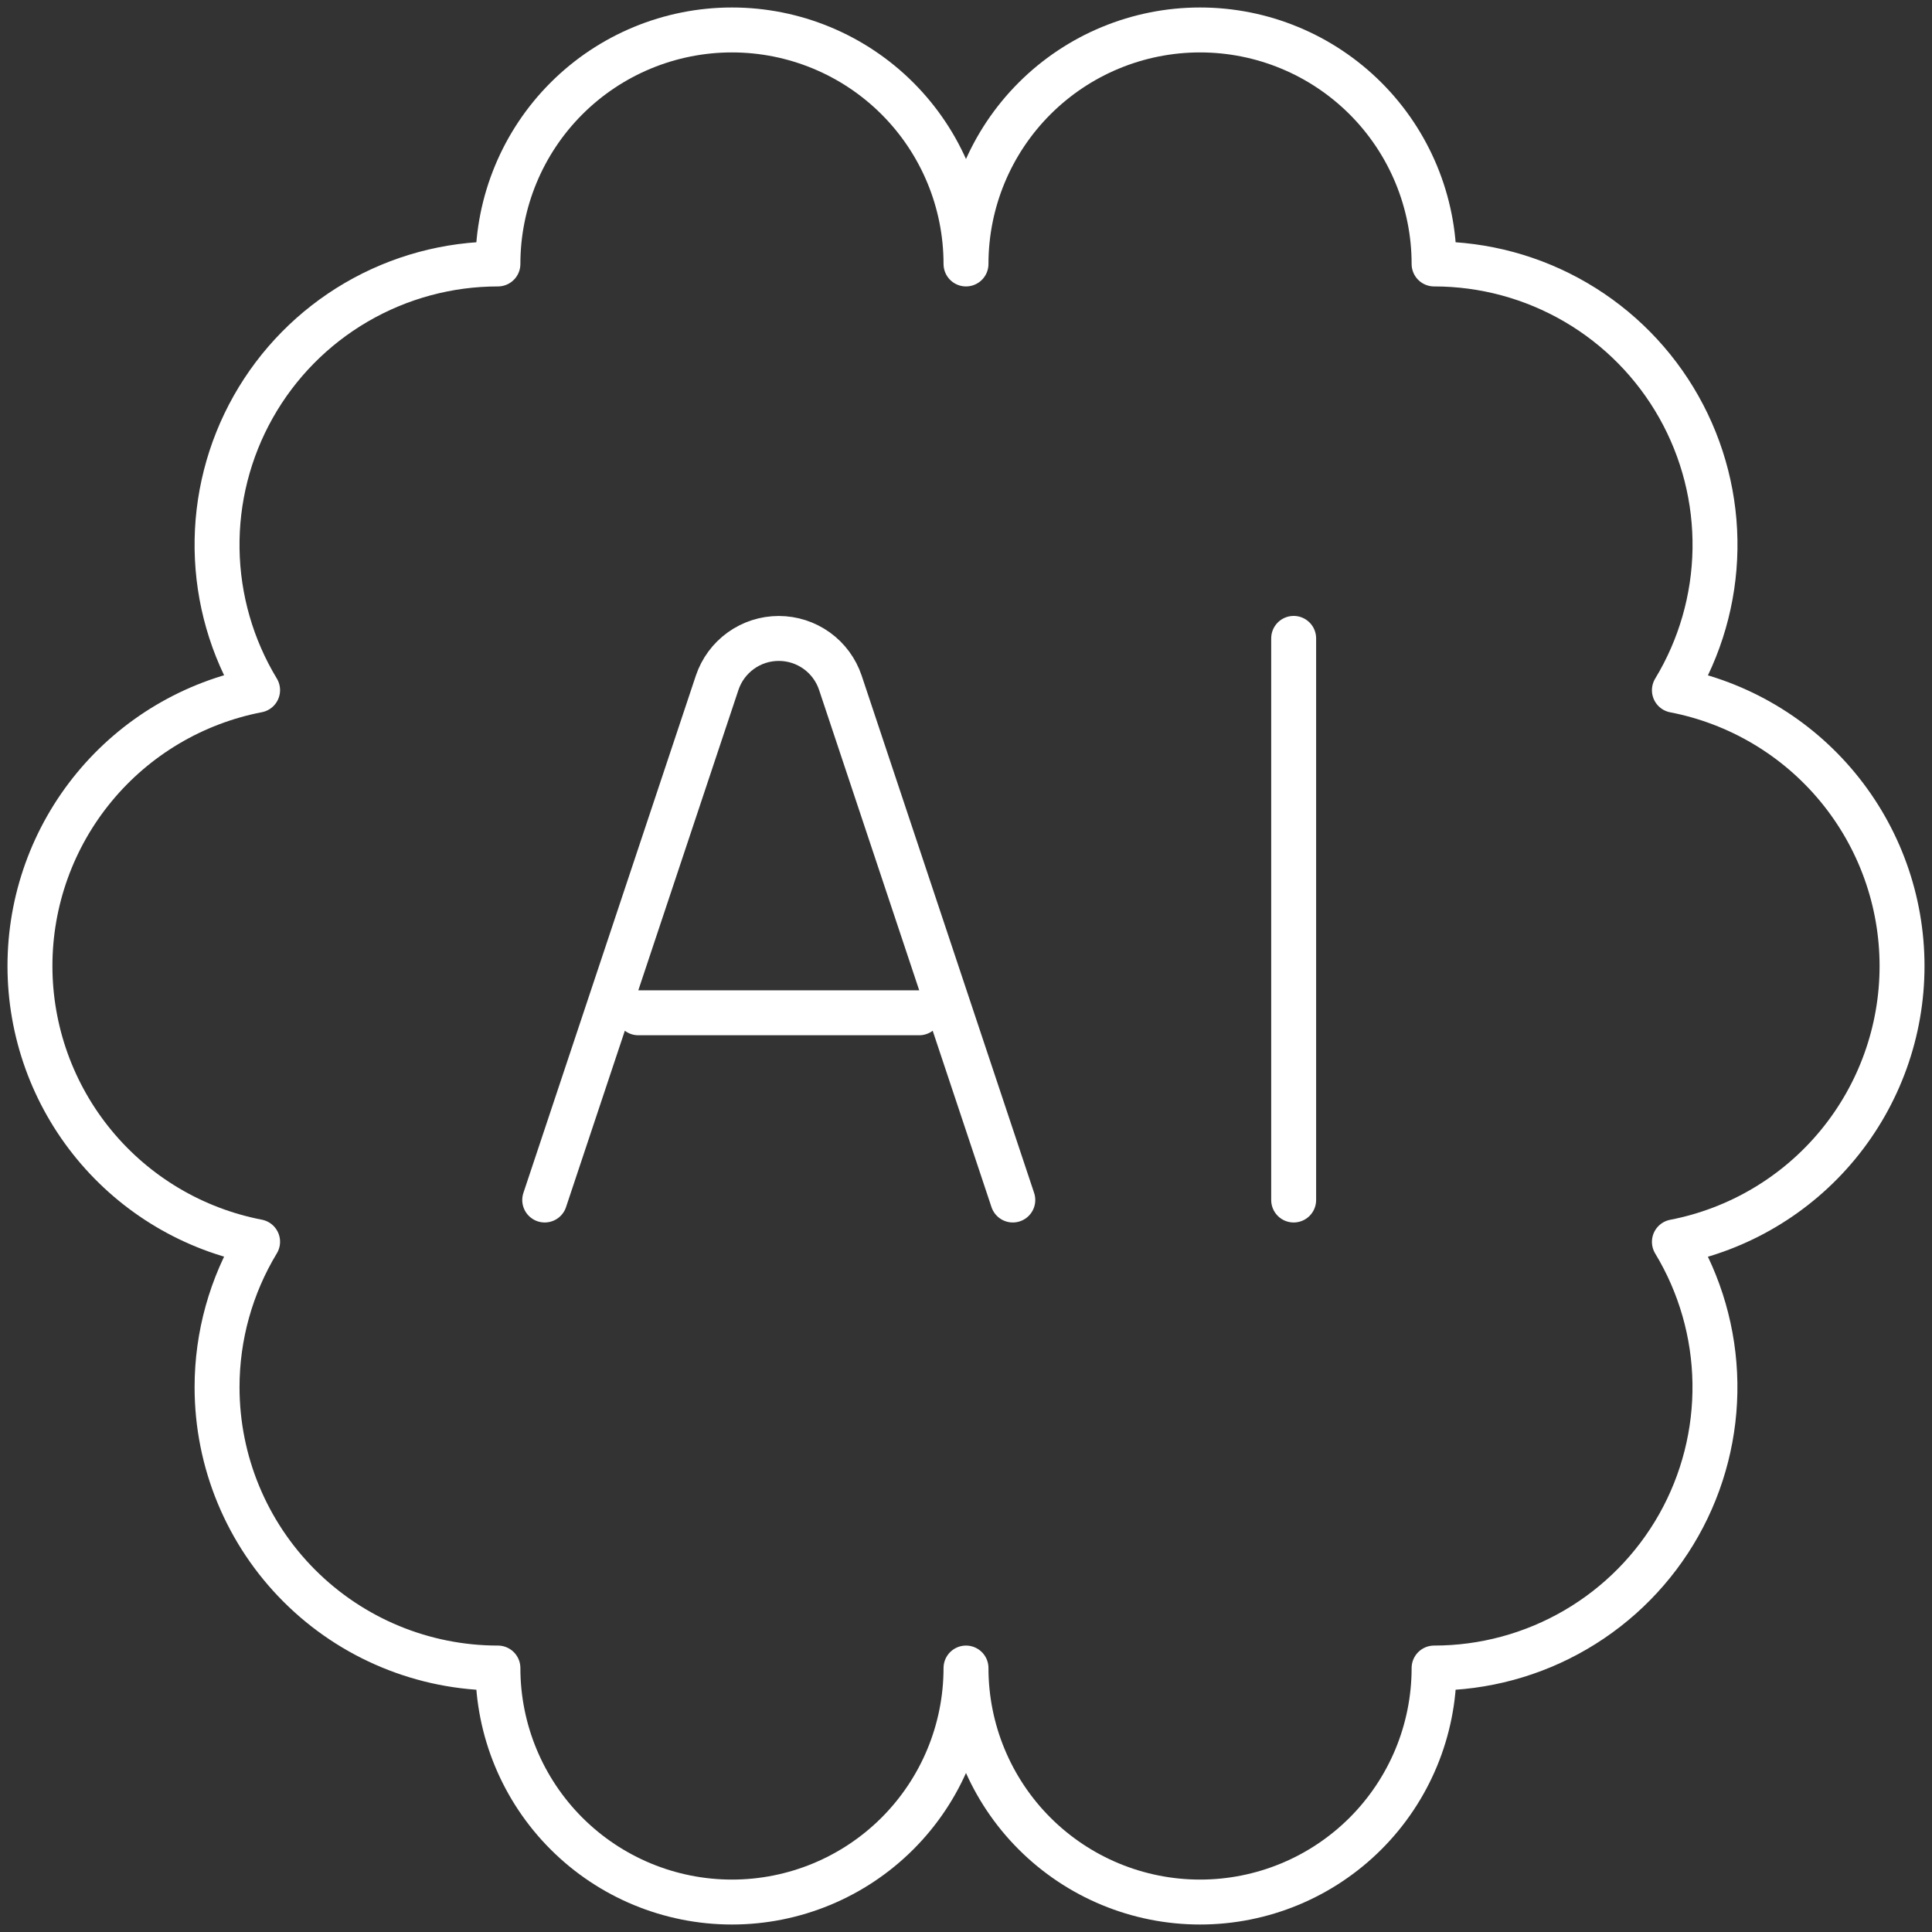 <svg xmlns="http://www.w3.org/2000/svg" width="129" height="129" viewBox="0 0 129 129" fill="none">
  <rect x="0" y="0" width="129" height="129" fill="#333333" stroke="none"/>
  <path d="M14.493 92.625C14.493 97.598 16.469 102.367 19.986 105.883C23.503 109.4 28.272 111.375 33.246 111.375C33.246 115.519 34.892 119.493 37.823 122.424C40.754 125.354 44.728 127 48.873 127C53.017 127 56.992 125.354 59.923 122.424C62.854 119.493 64.5 115.519 64.5 111.375C64.5 115.519 66.146 119.493 69.077 122.424C72.008 125.354 75.983 127 80.127 127C84.272 127 88.246 125.354 91.177 122.424C94.108 119.493 95.754 115.519 95.754 111.375C99.079 111.375 102.344 110.492 105.214 108.815C108.085 107.139 110.458 104.729 112.091 101.834C113.724 98.938 114.557 95.66 114.506 92.337C114.455 89.013 113.521 85.763 111.8 82.919C116.078 82.092 119.936 79.802 122.709 76.442C125.483 73.081 127 68.86 127 64.503C127 60.146 125.483 55.925 122.709 52.565C119.936 49.204 116.078 46.914 111.8 46.087C113.523 43.243 114.458 39.992 114.51 36.668C114.562 33.343 113.728 30.064 112.095 27.168C110.463 24.271 108.089 21.861 105.217 20.184C102.346 18.507 99.08 17.624 95.754 17.625C95.754 13.481 94.108 9.507 91.177 6.576C88.246 3.646 84.272 2 80.127 2C75.983 2 72.008 3.646 69.077 6.576C66.146 9.507 64.5 13.481 64.5 17.625C64.5 13.481 62.854 9.507 59.923 6.576C56.992 3.646 53.017 2 48.873 2C44.728 2 40.754 3.646 37.823 6.576C34.892 9.507 33.246 13.481 33.246 17.625C29.921 17.625 26.657 18.508 23.786 20.185C20.915 21.861 18.542 24.271 16.909 27.166C15.276 30.062 14.443 33.34 14.494 36.663C14.545 39.987 15.479 43.237 17.2 46.081C12.921 46.908 9.064 49.198 6.291 52.558C3.517 55.919 2 60.14 2 64.497C2 68.854 3.517 73.075 6.291 76.435C9.064 79.796 12.921 82.086 17.2 82.912C15.428 85.842 14.492 89.201 14.493 92.625Z" stroke="white" stroke-width="3" stroke-linecap="round" stroke-linejoin="round"/>
  <path d="M36.371 80.125L47.885 45.587C48.174 44.726 48.727 43.976 49.465 43.445C50.203 42.914 51.089 42.629 51.998 42.629C52.907 42.629 53.794 42.914 54.532 43.445C55.27 43.976 55.822 44.726 56.111 45.587L67.625 80.125M86.378 42.625V80.125M42.622 67.625H61.374" stroke="white" stroke-width="3" stroke-linecap="round" stroke-linejoin="round"/>
</svg>